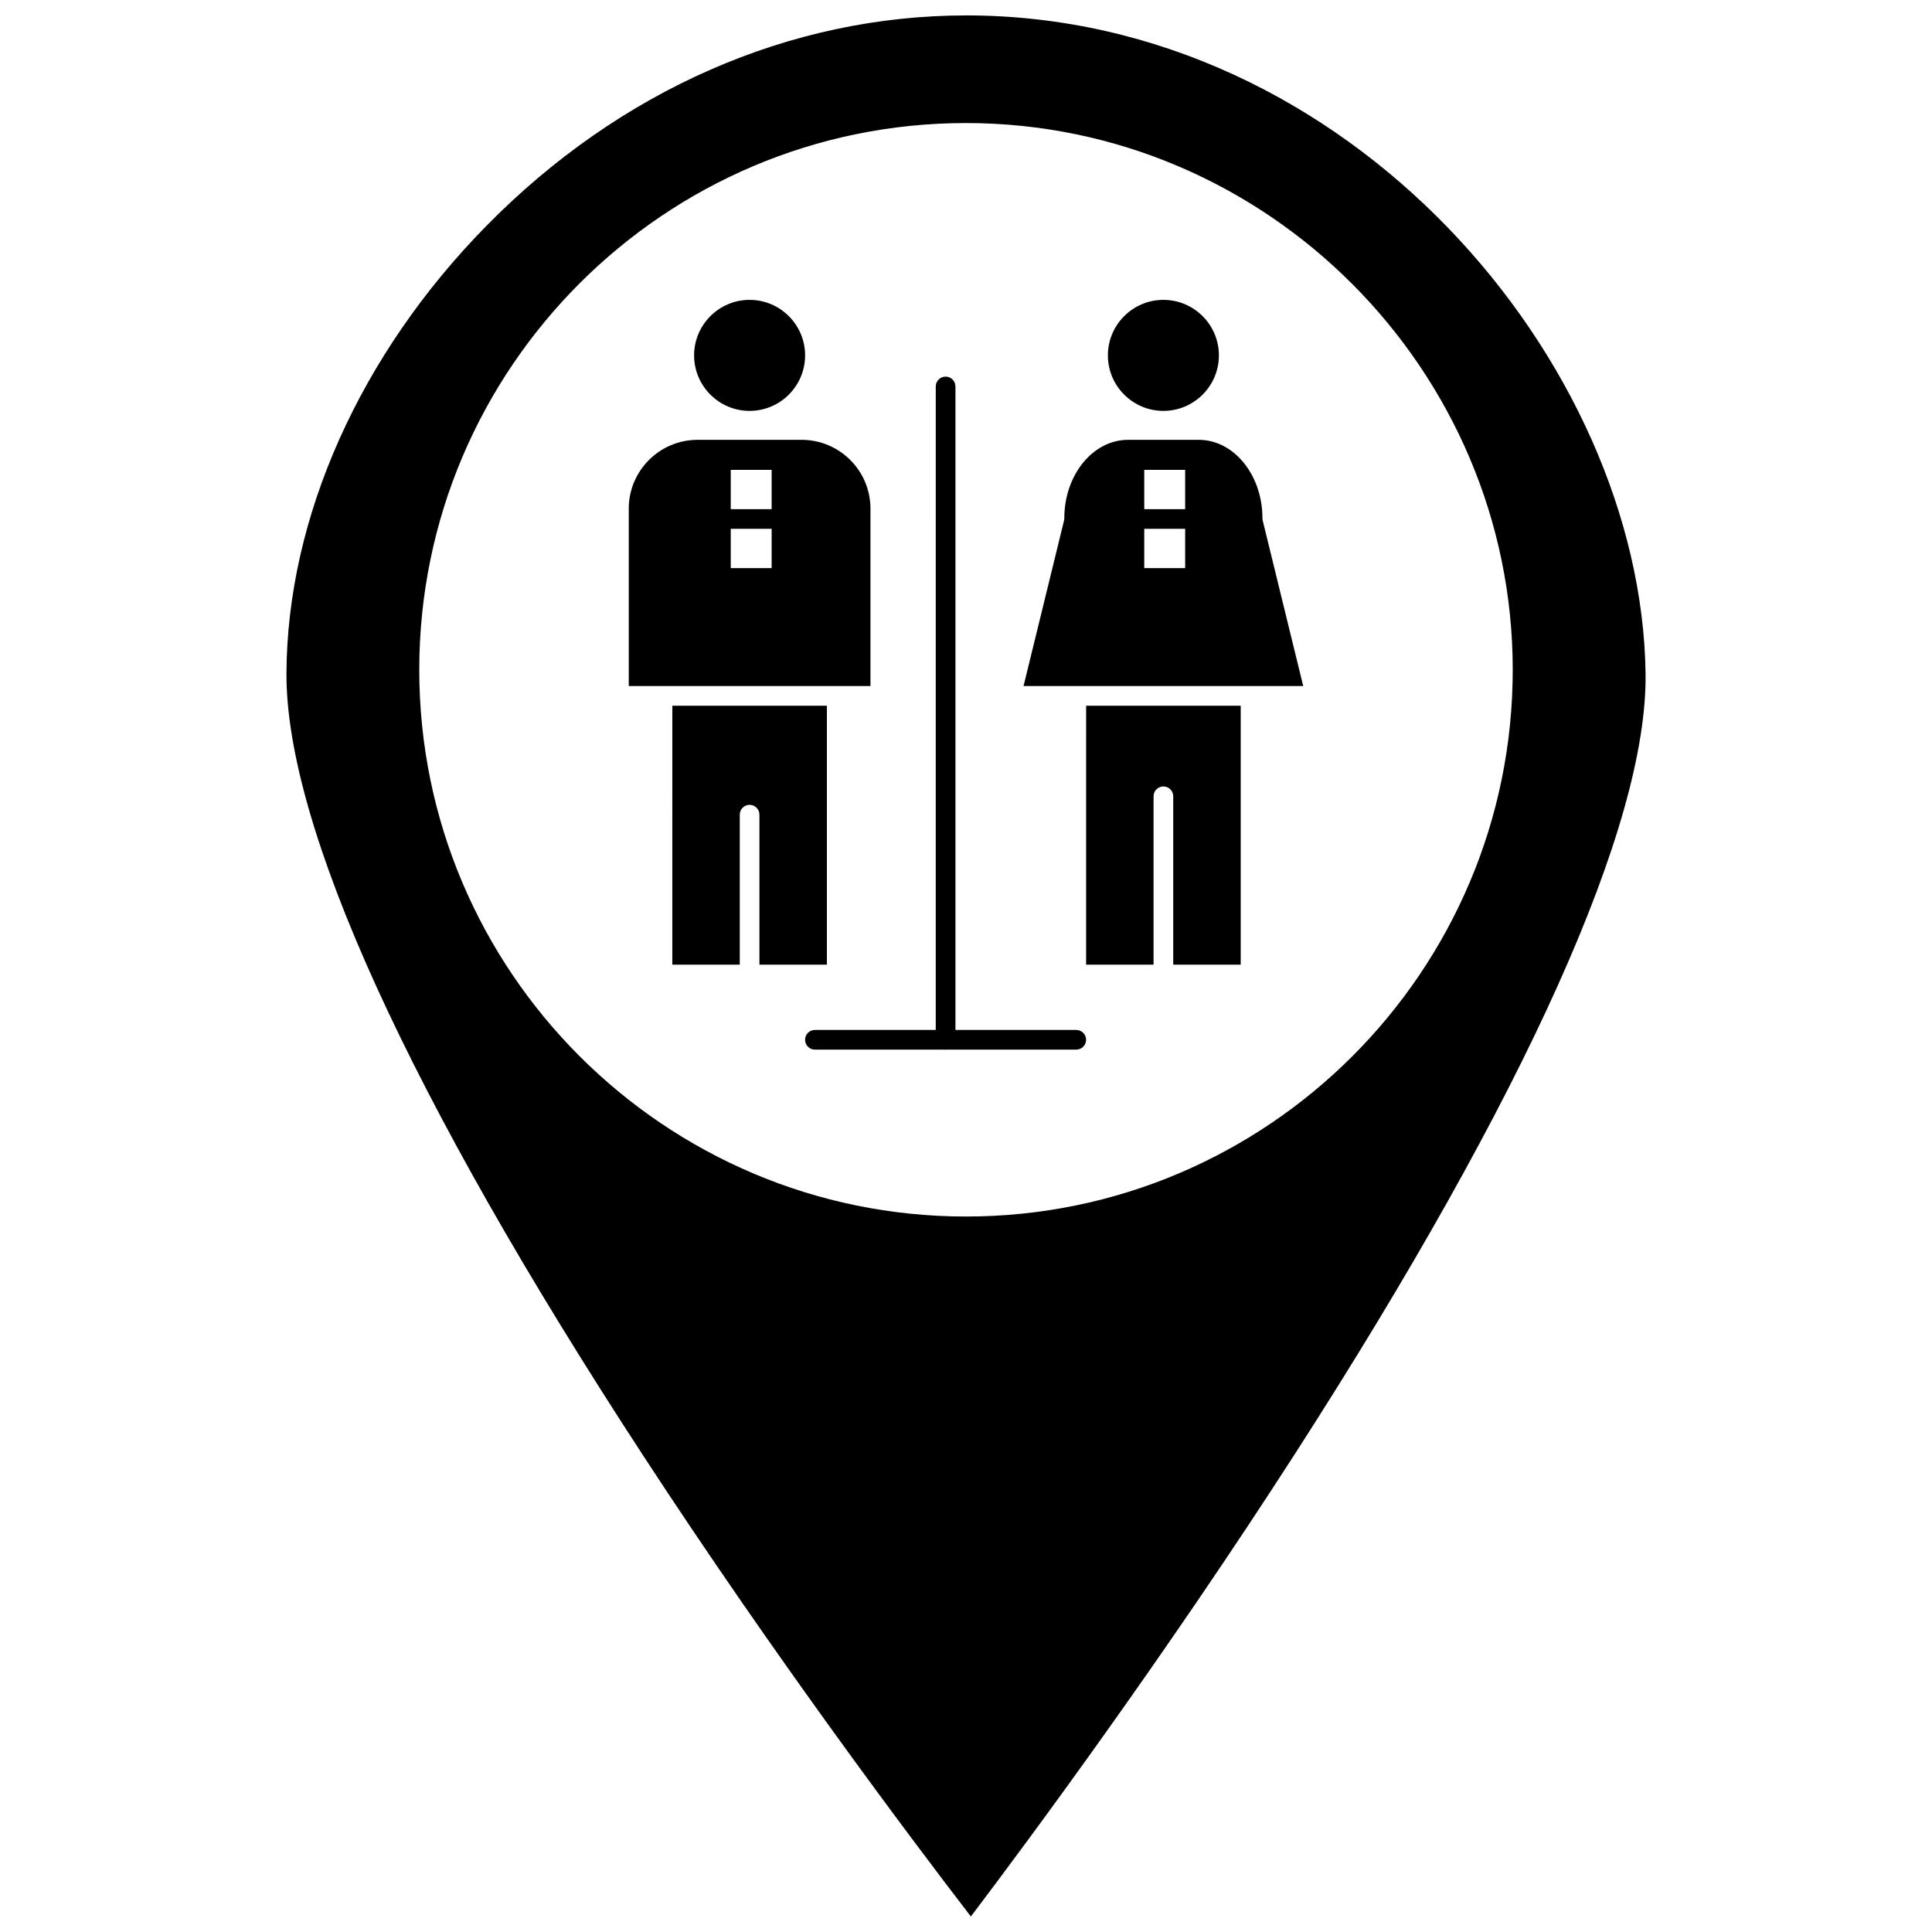 <?xml version="1.0" encoding="UTF-8"?>
<!-- Uploaded to: SVG Repo, www.svgrepo.com, Generator: SVG Repo Mixer Tools -->
<svg width="800px" height="800px" version="1.1" viewBox="144 144 512 512" xmlns="http://www.w3.org/2000/svg">
 <defs>
  <clipPath id="a">
   <path d="m219 148.09h362v503.81h-362z"/>
  </clipPath>
 </defs>
 <g clip-path="url(#a)">
  <path d="m400 148.09c-46.613 0-91.762 19.812-127.12 55.785-33.48 34.062-52.789 77.27-52.965 118.54-0.176 40.609 32.461 112.22 94.379 207.09 35.156 53.871 70.715 101.21 86.996 122.39 16.125-21.309 51.332-68.898 86.082-122.91 61.184-95.102 93.246-166.5 92.719-206.47-1.094-82.336-78.34-174.43-180.09-174.43zm0 318.3c-79.891 0-144.89-65-144.89-144.89 0-79.891 64.996-144.89 144.89-144.89 79.895 0 144.89 65.559 144.89 144.89-0.004 79.891-65 144.89-144.89 144.89z"/>
 </g>
 <path d="m431.83 399.64h17.875v-44.617c0-1.438 1.168-2.606 2.606-2.606 1.441 0 2.606 1.168 2.606 2.606v44.617h17.879v-68.621h-40.961z"/>
 <path d="m356.45 260.56h-27.59c-10.051 0-18.23 8.176-18.23 18.23v47.016h64.051v-47.016c0-10.055-8.18-18.23-18.23-18.23zm-7.957 33.996h-10.836v-10.414h10.836zm0-15.625h-10.836v-10.418h10.836z"/>
 <path d="m342.65 252.89c8.113 0 14.711-6.598 14.711-14.711 0-8.109-6.598-14.711-14.711-14.711-8.109 0-14.707 6.598-14.707 14.711 0 8.113 6.598 14.711 14.707 14.711z"/>
 <path d="m452.31 252.89c8.113 0 14.711-6.598 14.711-14.711 0-8.109-6.598-14.711-14.711-14.711-8.109 0-14.707 6.598-14.707 14.711 0 8.113 6.598 14.711 14.707 14.711z"/>
 <path d="m322.17 399.64h17.875v-39.746c0-1.441 1.168-2.606 2.606-2.606 1.441 0 2.606 1.164 2.606 2.606v39.746h17.879v-68.621h-40.965z"/>
 <path d="m478.56 281.33c0-11.453-7.566-20.77-16.871-20.77h-18.758c-9.305 0-16.875 9.316-16.875 20.77 0 0.215-0.023 0.426-0.078 0.637l-10.727 43.84h74.117l-10.727-43.84c-0.059-0.211-0.082-0.426-0.082-0.637zm-20.48 13.227h-10.84v-10.414h10.84zm0-15.625h-10.84v-10.418h10.84z"/>
 <path d="m394.59 422.16c-1.438 0-2.606-1.168-2.606-2.606l0.004-173.14c0-1.438 1.168-2.606 2.606-2.606 1.441 0 2.606 1.168 2.606 2.606v173.14c-0.004 1.438-1.168 2.602-2.609 2.602z"/>
 <path d="m429.22 422.16h-69.258c-1.441 0-2.606-1.168-2.606-2.606 0-1.441 1.164-2.606 2.606-2.606h69.258c1.438 0 2.606 1.164 2.606 2.606 0 1.441-1.168 2.606-2.606 2.606z"/>
</svg>